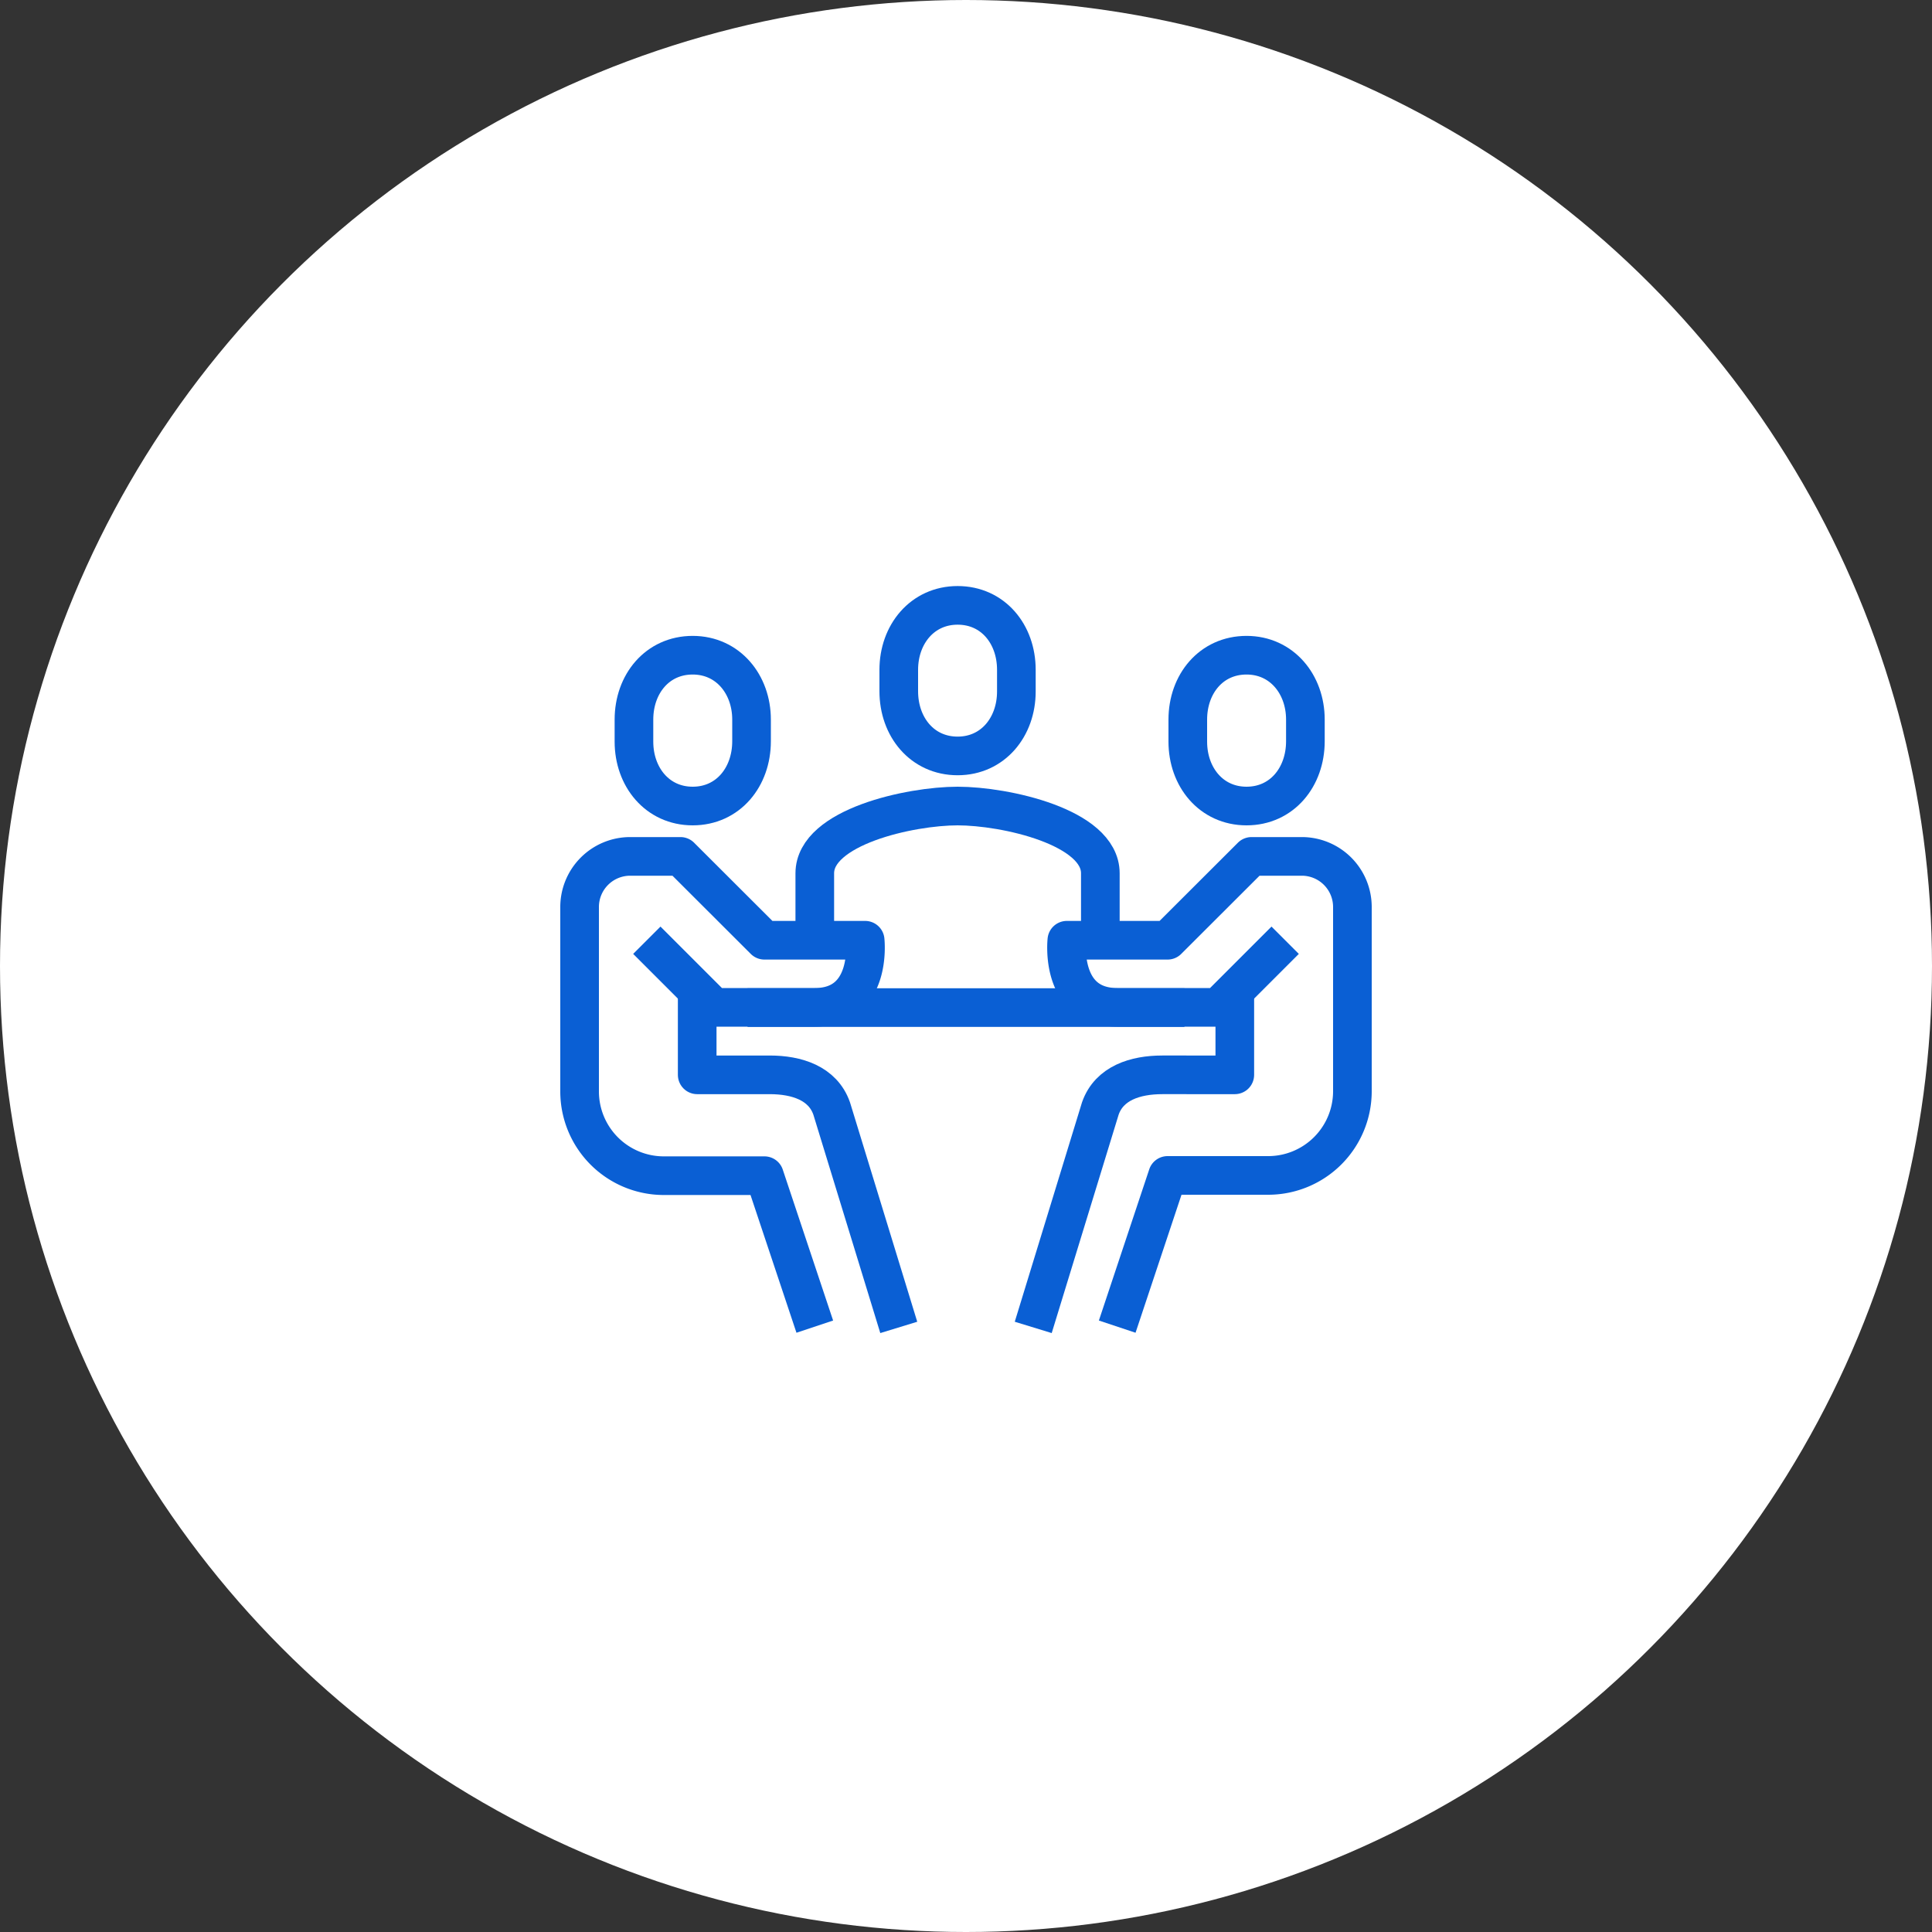 <svg xmlns="http://www.w3.org/2000/svg" viewBox="0 0 150 150"><rect x="0" y="0" width="150" height="150" fill="#333333" stroke="none"/><defs><style>.cls-1{fill:#fff;}.cls-2{fill:none;stroke:#0a5fd4;stroke-linejoin:round;stroke-width:3px;}</style></defs><g id="レイヤー_2" data-name="レイヤー 2"><g id="レイヤー_1-2" data-name="レイヤー 1"><circle class="cls-1" cx="75" cy="75" r="75"/><path class="cls-2" d="M85.43,73V67.8c0-3.6-7.4-5.22-11.08-5.22S63.26,64.2,63.26,67.8V73"/><path class="cls-2" d="M74.35,58.69c2.74,0,4.56-2.25,4.56-5V52c0-2.77-1.82-5-4.56-5s-4.57,2.25-4.57,5v1.67C69.78,56.44,71.6,58.69,74.35,58.69Z"/><path class="cls-2" d="M53.78,62.58c-2.74,0-4.56-2.25-4.56-5V55.87c0-2.77,1.82-5,4.56-5s4.57,2.26,4.57,5v1.68C58.35,60.33,56.53,62.58,53.78,62.58Z"/><path class="cls-2" d="M96.78,62.58c-2.74,0-4.56-2.25-4.56-5V55.87c0-2.77,1.82-5,4.56-5s4.57,2.26,4.57,5v1.68C101.35,60.33,99.53,62.58,96.78,62.58Z"/><path class="cls-2" d="M63.26,103,59.35,91.28H51.52A6.54,6.54,0,0,1,45,84.76V70.41a3.93,3.93,0,0,1,3.91-3.92h3.92L59.35,73h7.82s.59,5.21-3.91,5.21H55.43L50.22,73"/><path class="cls-2" d="M54.13,76.93v6.52h5.63c2.09,0,4.12.64,4.81,2.61l5.21,17"/><path class="cls-2" d="M86.74,103l3.91-11.74h7.83A6.54,6.54,0,0,0,105,84.76V70.41a3.93,3.93,0,0,0-3.91-3.92H97.17L90.65,73H82.83s-.59,5.21,3.91,5.21h7.83L99.78,73"/><path class="cls-2" d="M95.87,76.93v6.52H90.24c-2.09,0-4.12.64-4.81,2.61l-5.21,17"/><line class="cls-2" x1="58.04" y1="78.23" x2="91.96" y2="78.23"/></g></g></svg>